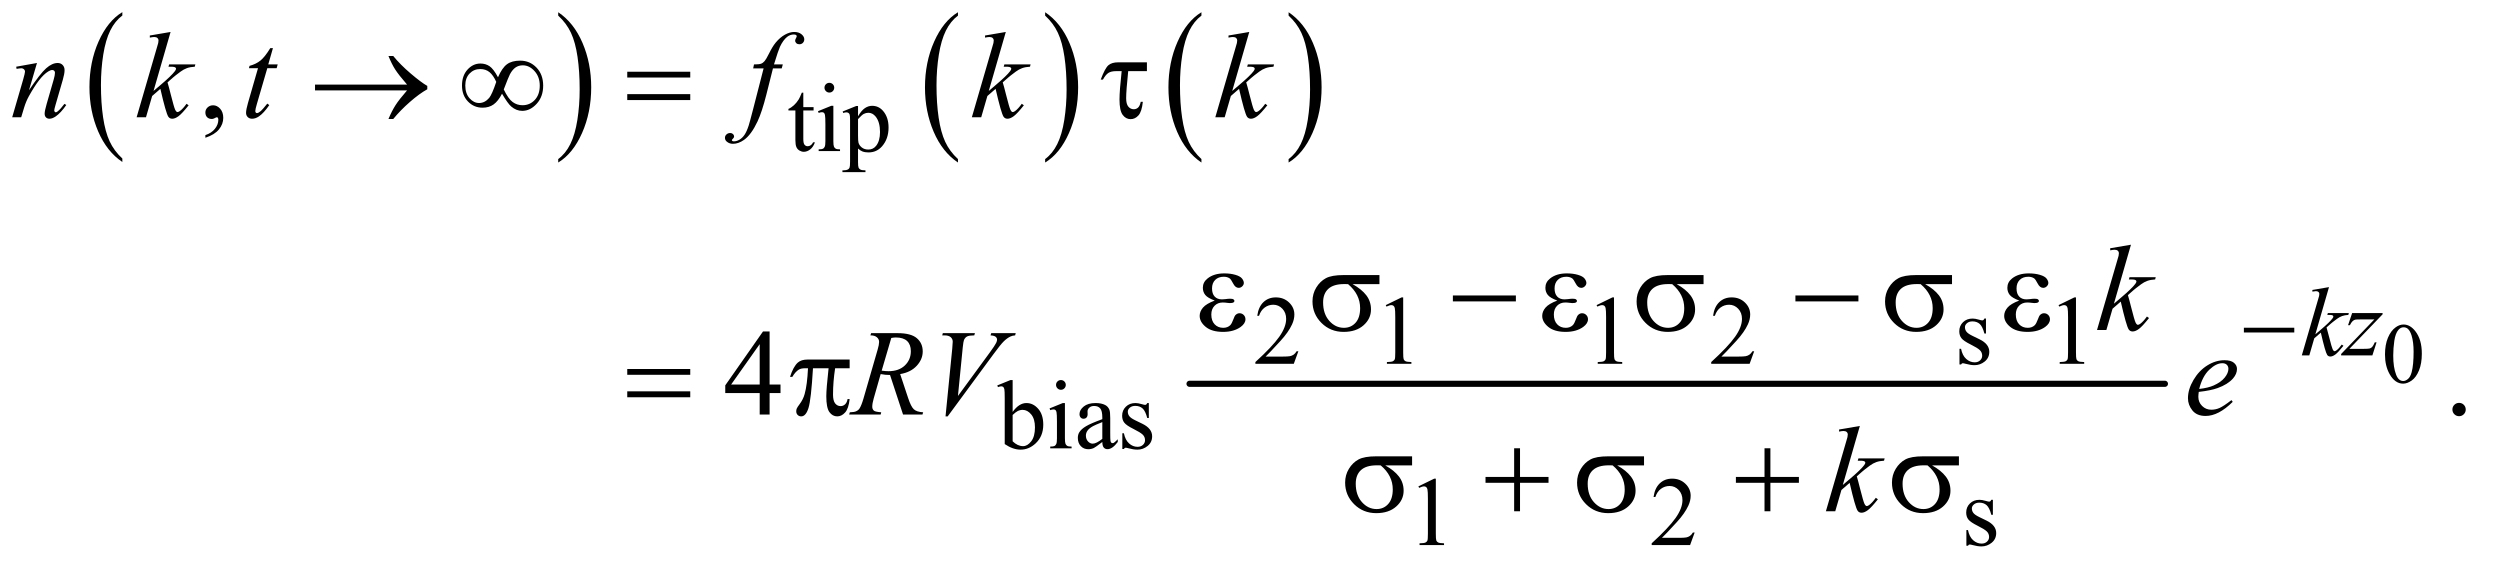 <?xml version="1.0" encoding="UTF-8"?>
<!DOCTYPE svg PUBLIC '-//W3C//DTD SVG 1.0//EN'
          'http://www.w3.org/TR/2001/REC-SVG-20010904/DTD/svg10.dtd'>
<svg stroke-dasharray="none" shape-rendering="auto" xmlns="http://www.w3.org/2000/svg" font-family="'Dialog'" text-rendering="auto" width="319" fill-opacity="1" color-interpolation="auto" color-rendering="auto" preserveAspectRatio="xMidYMid meet" font-size="12px" viewBox="0 0 319 72" fill="black" xmlns:xlink="http://www.w3.org/1999/xlink" stroke="black" image-rendering="auto" stroke-miterlimit="10" stroke-linecap="square" stroke-linejoin="miter" font-style="normal" stroke-width="1" height="72" stroke-dashoffset="0" font-weight="normal" stroke-opacity="1"
><!--Generated by the Batik Graphics2D SVG Generator--><defs id="genericDefs"
  /><g
  ><defs id="defs1"
    ><clipPath clipPathUnits="userSpaceOnUse" id="clipPath1"
      ><path d="M1.037 1.79 L203.021 1.79 L203.021 47.192 L1.037 47.192 L1.037 1.79 Z"
      /></clipPath
      ><clipPath clipPathUnits="userSpaceOnUse" id="clipPath2"
      ><path d="M33.145 57.386 L33.145 1512.551 L6486.293 1512.551 L6486.293 57.386 Z"
      /></clipPath
    ></defs
    ><g transform="scale(1.576,1.576) translate(-1.037,-1.79) matrix(0.031,0,0,0.031,0,0)"
    ><path d="M352.984 471.781 L352.984 480.797 Q312.359 453.516 289.719 400.703 Q267.078 347.891 267.078 285.125 Q267.078 219.828 290.891 166.188 Q314.703 112.531 352.984 89.438 L352.984 98.25 Q333.844 112.531 321.547 137.312 Q309.25 162.078 303.172 200.188 Q297.109 238.297 297.109 279.656 Q297.109 326.484 302.703 364.281 Q308.312 402.062 319.828 426.938 Q331.359 451.828 352.984 471.781 Z" stroke="none" clip-path="url(#clipPath2)"
    /></g
    ><g transform="matrix(0.049,0,0,0.049,-1.635,-2.821)"
    ><path d="M1487 98.25 L1487 89.438 Q1527.625 116.516 1550.266 169.328 Q1572.906 222.125 1572.906 284.906 Q1572.906 350.203 1549.094 403.953 Q1525.281 457.703 1487 480.797 L1487 471.781 Q1506.297 457.5 1518.594 432.719 Q1530.891 407.953 1536.875 369.953 Q1542.875 331.938 1542.875 290.375 Q1542.875 243.75 1537.344 205.859 Q1531.828 167.953 1520.234 143.078 Q1508.641 118.203 1487 98.25 Z" stroke="none" clip-path="url(#clipPath2)"
    /></g
    ><g transform="matrix(0.049,0,0,0.049,-1.635,-2.821)"
    ><path d="M2527.984 471.781 L2527.984 480.797 Q2487.359 453.516 2464.719 400.703 Q2442.078 347.891 2442.078 285.125 Q2442.078 219.828 2465.891 166.188 Q2489.703 112.531 2527.984 89.438 L2527.984 98.25 Q2508.844 112.531 2496.547 137.312 Q2484.25 162.078 2478.172 200.188 Q2472.109 238.297 2472.109 279.656 Q2472.109 326.484 2477.703 364.281 Q2483.312 402.062 2494.828 426.938 Q2506.359 451.828 2527.984 471.781 Z" stroke="none" clip-path="url(#clipPath2)"
    /></g
    ><g transform="matrix(0.049,0,0,0.049,-1.635,-2.821)"
    ><path d="M2755 98.25 L2755 89.438 Q2795.625 116.516 2818.266 169.328 Q2840.906 222.125 2840.906 284.906 Q2840.906 350.203 2817.094 403.953 Q2793.281 457.703 2755 480.797 L2755 471.781 Q2774.297 457.5 2786.594 432.719 Q2798.891 407.953 2804.875 369.953 Q2810.875 331.938 2810.875 290.375 Q2810.875 243.75 2805.344 205.859 Q2799.828 167.953 2788.234 143.078 Q2776.641 118.203 2755 98.25 Z" stroke="none" clip-path="url(#clipPath2)"
    /></g
    ><g transform="matrix(0.049,0,0,0.049,-1.635,-2.821)"
    ><path d="M3161.984 471.781 L3161.984 480.797 Q3121.359 453.516 3098.719 400.703 Q3076.078 347.891 3076.078 285.125 Q3076.078 219.828 3099.891 166.188 Q3123.703 112.531 3161.984 89.438 L3161.984 98.25 Q3142.844 112.531 3130.547 137.312 Q3118.25 162.078 3112.172 200.188 Q3106.109 238.297 3106.109 279.656 Q3106.109 326.484 3111.703 364.281 Q3117.312 402.062 3128.828 426.938 Q3140.359 451.828 3161.984 471.781 Z" stroke="none" clip-path="url(#clipPath2)"
    /></g
    ><g transform="matrix(0.049,0,0,0.049,-1.635,-2.821)"
    ><path d="M3389 98.25 L3389 89.438 Q3429.625 116.516 3452.266 169.328 Q3474.906 222.125 3474.906 284.906 Q3474.906 350.203 3451.094 403.953 Q3427.281 457.703 3389 480.797 L3389 471.781 Q3408.297 457.5 3420.594 432.719 Q3432.891 407.953 3438.875 369.953 Q3444.875 331.938 3444.875 290.375 Q3444.875 243.75 3439.344 205.859 Q3433.828 167.953 3422.234 143.078 Q3410.641 118.203 3389 98.25 Z" stroke="none" clip-path="url(#clipPath2)"
    /></g
    ><g stroke-width="16" transform="matrix(0.049,0,0,0.049,-1.635,-2.821)" stroke-linejoin="round" stroke-linecap="round"
    ><line y2="1057" fill="none" x1="3131" clip-path="url(#clipPath2)" x2="5671" y1="1057"
    /></g
    ><g transform="matrix(0.049,0,0,0.049,-1.635,-2.821)"
    ><path d="M6244.094 980.719 Q6244.094 955.344 6251.75 937.031 Q6259.406 918.703 6272.094 909.734 Q6281.938 902.625 6292.438 902.625 Q6309.5 902.625 6323.062 920.016 Q6340.016 941.562 6340.016 978.422 Q6340.016 1004.234 6332.578 1022.281 Q6325.141 1040.328 6313.594 1048.484 Q6302.062 1056.625 6291.344 1056.625 Q6270.125 1056.625 6256.016 1031.578 Q6244.094 1010.469 6244.094 980.719 ZM6265.531 983.453 Q6265.531 1014.078 6273.078 1033.438 Q6279.312 1049.734 6291.672 1049.734 Q6297.578 1049.734 6303.922 1044.438 Q6310.266 1039.125 6313.547 1026.656 Q6318.578 1007.844 6318.578 973.609 Q6318.578 948.234 6313.328 931.281 Q6309.391 918.703 6303.156 913.453 Q6298.672 909.844 6292.328 909.844 Q6284.891 909.844 6279.094 916.516 Q6271.219 925.594 6268.375 945.062 Q6265.531 964.531 6265.531 983.453 Z" stroke="none" clip-path="url(#clipPath2)"
    /></g
    ><g transform="matrix(0.049,0,0,0.049,-1.635,-2.821)"
    ><path d="M2125.25 298.875 L2125.25 336.5 L2152 336.5 L2152 345.25 L2125.25 345.25 L2125.25 419.5 Q2125.25 430.625 2128.438 434.5 Q2131.625 438.375 2136.625 438.375 Q2140.75 438.375 2144.625 435.812 Q2148.5 433.25 2150.625 428.25 L2155.5 428.25 Q2151.125 440.5 2143.125 446.688 Q2135.125 452.875 2126.625 452.875 Q2120.875 452.875 2115.375 449.688 Q2109.875 446.5 2107.25 440.562 Q2104.625 434.625 2104.625 422.25 L2104.625 345.25 L2086.5 345.25 L2086.5 341.125 Q2093.375 338.375 2100.562 331.812 Q2107.75 325.25 2113.375 316.25 Q2116.25 311.5 2121.375 298.875 L2125.25 298.875 ZM2193.125 273.25 Q2198.375 273.25 2202.062 276.938 Q2205.75 280.625 2205.75 285.875 Q2205.75 291.125 2202.062 294.875 Q2198.375 298.625 2193.125 298.625 Q2187.875 298.625 2184.125 294.875 Q2180.375 291.125 2180.375 285.875 Q2180.375 280.625 2184.062 276.938 Q2187.75 273.25 2193.125 273.25 ZM2203.5 333.125 L2203.5 425.125 Q2203.5 435.875 2205.062 439.438 Q2206.625 443 2209.688 444.75 Q2212.75 446.5 2220.875 446.5 L2220.875 451 L2165.25 451 L2165.25 446.5 Q2173.625 446.5 2176.5 444.875 Q2179.375 443.25 2181.062 439.5 Q2182.75 435.75 2182.75 425.125 L2182.75 381 Q2182.75 362.375 2181.625 356.875 Q2180.75 352.875 2178.875 351.312 Q2177 349.75 2173.75 349.75 Q2170.25 349.75 2165.25 351.625 L2163.5 347.125 L2198 333.125 L2203.5 333.125 ZM2227.75 347.875 L2263 333.625 L2267.75 333.625 L2267.75 360.375 Q2276.625 345.25 2285.562 339.188 Q2294.5 333.125 2304.375 333.125 Q2321.625 333.125 2333.125 346.625 Q2347.25 363.125 2347.25 389.625 Q2347.25 419.25 2330.25 438.625 Q2316.25 454.5 2295 454.5 Q2285.75 454.5 2279 451.875 Q2274 450 2267.75 444.375 L2267.75 479.25 Q2267.75 491 2269.188 494.188 Q2270.625 497.375 2274.188 499.25 Q2277.75 501.125 2287.125 501.125 L2287.125 505.75 L2227.125 505.75 L2227.125 501.125 L2230.25 501.125 Q2237.125 501.25 2242 498.5 Q2244.375 497.125 2245.688 494.062 Q2247 491 2247 478.5 L2247 370.25 Q2247 359.125 2246 356.125 Q2245 353.125 2242.812 351.625 Q2240.625 350.125 2236.875 350.125 Q2233.875 350.125 2229.25 351.875 L2227.75 347.875 ZM2267.75 367.75 L2267.75 410.5 Q2267.75 424.375 2268.875 428.75 Q2270.625 436 2277.438 441.5 Q2284.25 447 2294.625 447 Q2307.125 447 2314.875 437.25 Q2325 424.5 2325 401.375 Q2325 375.125 2313.5 361 Q2305.5 351.25 2294.5 351.25 Q2288.5 351.25 2282.625 354.25 Q2278.125 356.5 2267.75 367.75 Z" stroke="none" clip-path="url(#clipPath2)"
    /></g
    ><g transform="matrix(0.049,0,0,0.049,-1.635,-2.821)"
    ><path d="M3414.375 972.375 L3402.5 1005 L3302.5 1005 L3302.5 1000.375 Q3346.625 960.125 3364.625 934.625 Q3382.625 909.125 3382.625 888 Q3382.625 871.875 3372.75 861.5 Q3362.875 851.125 3349.125 851.125 Q3336.625 851.125 3326.688 858.438 Q3316.75 865.75 3312 879.875 L3307.375 879.875 Q3310.5 856.75 3323.438 844.375 Q3336.375 832 3355.75 832 Q3376.375 832 3390.188 845.25 Q3404 858.5 3404 876.5 Q3404 889.375 3398 902.25 Q3388.75 922.5 3368 945.125 Q3336.875 979.125 3329.125 986.125 L3373.375 986.125 Q3386.875 986.125 3392.312 985.125 Q3397.75 984.125 3402.125 981.062 Q3406.5 978 3409.75 972.375 L3414.375 972.375 ZM3642 852.125 L3683.25 832 L3687.375 832 L3687.375 975.125 Q3687.375 989.375 3688.562 992.875 Q3689.75 996.375 3693.5 998.25 Q3697.25 1000.125 3708.75 1000.375 L3708.75 1005 L3645 1005 L3645 1000.375 Q3657 1000.125 3660.5 998.312 Q3664 996.5 3665.375 993.438 Q3666.75 990.375 3666.75 975.125 L3666.75 883.625 Q3666.75 865.125 3665.5 859.875 Q3664.625 855.875 3662.312 854 Q3660 852.125 3656.75 852.125 Q3652.125 852.125 3643.875 856 L3642 852.125 ZM4191 852.125 L4232.25 832 L4236.375 832 L4236.375 975.125 Q4236.375 989.375 4237.562 992.875 Q4238.75 996.375 4242.5 998.25 Q4246.25 1000.125 4257.75 1000.375 L4257.75 1005 L4194 1005 L4194 1000.375 Q4206 1000.125 4209.5 998.312 Q4213 996.5 4214.375 993.438 Q4215.75 990.375 4215.75 975.125 L4215.75 883.625 Q4215.75 865.125 4214.5 859.875 Q4213.625 855.875 4211.312 854 Q4209 852.125 4205.75 852.125 Q4201.125 852.125 4192.875 856 L4191 852.125 ZM4601.375 972.375 L4589.5 1005 L4489.5 1005 L4489.5 1000.375 Q4533.625 960.125 4551.625 934.625 Q4569.625 909.125 4569.625 888 Q4569.625 871.875 4559.75 861.5 Q4549.875 851.125 4536.125 851.125 Q4523.625 851.125 4513.688 858.438 Q4503.75 865.75 4499 879.875 L4494.375 879.875 Q4497.5 856.75 4510.438 844.375 Q4523.375 832 4542.75 832 Q4563.375 832 4577.188 845.25 Q4591 858.5 4591 876.5 Q4591 889.375 4585 902.25 Q4575.75 922.5 4555 945.125 Q4523.875 979.125 4516.125 986.125 L4560.375 986.125 Q4573.875 986.125 4579.312 985.125 Q4584.75 984.125 4589.125 981.062 Q4593.5 978 4596.75 972.375 L4601.375 972.375 ZM5205 887.125 L5205 926.125 L5200.875 926.125 Q5196.125 907.75 5188.688 901.125 Q5181.25 894.5 5169.75 894.5 Q5161 894.5 5155.625 899.125 Q5150.25 903.75 5150.25 909.375 Q5150.25 916.375 5154.25 921.375 Q5158.125 926.5 5170 932.25 L5188.25 941.125 Q5213.625 953.5 5213.625 973.75 Q5213.625 989.375 5201.812 998.938 Q5190 1008.5 5175.375 1008.5 Q5164.875 1008.5 5151.375 1004.75 Q5147.25 1003.5 5144.625 1003.5 Q5141.75 1003.5 5140.125 1006.75 L5136 1006.75 L5136 965.875 L5140.125 965.875 Q5143.625 983.375 5153.5 992.25 Q5163.375 1001.125 5175.625 1001.125 Q5184.25 1001.125 5189.688 996.062 Q5195.125 991 5195.125 983.875 Q5195.125 975.25 5189.062 969.375 Q5183 963.5 5164.875 954.5 Q5146.75 945.5 5141.125 938.25 Q5135.5 931.125 5135.5 920.25 Q5135.5 906.125 5145.188 896.625 Q5154.875 887.125 5170.25 887.125 Q5177 887.125 5186.625 890 Q5193 891.875 5195.125 891.875 Q5197.125 891.875 5198.25 891 Q5199.375 890.125 5200.875 887.125 L5205 887.125 ZM5394 852.125 L5435.25 832 L5439.375 832 L5439.375 975.125 Q5439.375 989.375 5440.562 992.875 Q5441.75 996.375 5445.5 998.25 Q5449.25 1000.125 5460.75 1000.375 L5460.75 1005 L5397 1005 L5397 1000.375 Q5409 1000.125 5412.5 998.312 Q5416 996.5 5417.375 993.438 Q5418.75 990.375 5418.75 975.125 L5418.75 883.625 Q5418.75 865.125 5417.5 859.875 Q5416.625 855.875 5414.312 854 Q5412 852.125 5408.75 852.125 Q5404.125 852.125 5395.875 856 L5394 852.125 Z" stroke="none" clip-path="url(#clipPath2)"
    /></g
    ><g transform="matrix(0.049,0,0,0.049,-1.635,-2.821)"
    ><path d="M2670.375 1130.25 Q2687 1107.125 2706.25 1107.125 Q2723.875 1107.125 2737 1122.188 Q2750.125 1137.25 2750.125 1163.375 Q2750.125 1193.875 2729.875 1212.5 Q2712.5 1228.5 2691.125 1228.5 Q2681.125 1228.5 2670.812 1224.875 Q2660.5 1221.25 2649.75 1214 L2649.75 1095.375 Q2649.75 1075.875 2648.812 1071.375 Q2647.875 1066.875 2645.875 1065.25 Q2643.875 1063.625 2640.875 1063.625 Q2637.375 1063.625 2632.125 1065.625 L2630.375 1061.25 L2664.75 1047.25 L2670.375 1047.25 L2670.375 1130.25 ZM2670.375 1138.25 L2670.375 1206.75 Q2676.75 1213 2683.562 1216.188 Q2690.375 1219.375 2697.5 1219.375 Q2708.875 1219.375 2718.688 1206.875 Q2728.5 1194.375 2728.5 1170.5 Q2728.5 1148.5 2718.688 1136.688 Q2708.875 1124.875 2696.375 1124.875 Q2689.75 1124.875 2683.125 1128.25 Q2678.125 1130.75 2670.375 1138.25 ZM2796.125 1047.25 Q2801.375 1047.25 2805.062 1050.938 Q2808.75 1054.625 2808.75 1059.875 Q2808.75 1065.125 2805.062 1068.875 Q2801.375 1072.625 2796.125 1072.625 Q2790.875 1072.625 2787.125 1068.875 Q2783.375 1065.125 2783.375 1059.875 Q2783.375 1054.625 2787.062 1050.938 Q2790.75 1047.25 2796.125 1047.25 ZM2806.5 1107.125 L2806.5 1199.125 Q2806.5 1209.875 2808.062 1213.438 Q2809.625 1217 2812.688 1218.75 Q2815.75 1220.5 2823.875 1220.5 L2823.875 1225 L2768.25 1225 L2768.25 1220.5 Q2776.625 1220.5 2779.5 1218.875 Q2782.375 1217.25 2784.062 1213.5 Q2785.75 1209.75 2785.75 1199.125 L2785.75 1155 Q2785.75 1136.375 2784.625 1130.875 Q2783.75 1126.875 2781.875 1125.312 Q2780 1123.75 2776.75 1123.75 Q2773.25 1123.75 2768.25 1125.625 L2766.5 1121.125 L2801 1107.125 L2806.5 1107.125 ZM2903.875 1208.5 Q2886.25 1222.125 2881.75 1224.25 Q2875 1227.375 2867.375 1227.375 Q2855.5 1227.375 2847.812 1219.25 Q2840.125 1211.125 2840.125 1197.875 Q2840.125 1189.5 2843.875 1183.375 Q2849 1174.875 2861.688 1167.375 Q2874.375 1159.875 2903.875 1149.125 L2903.875 1144.625 Q2903.875 1127.5 2898.438 1121.125 Q2893 1114.75 2882.625 1114.75 Q2874.75 1114.75 2870.125 1119 Q2865.375 1123.25 2865.375 1128.75 L2865.625 1136 Q2865.625 1141.75 2862.688 1144.875 Q2859.75 1148 2855 1148 Q2850.375 1148 2847.438 1144.75 Q2844.5 1141.5 2844.5 1135.875 Q2844.5 1125.125 2855.5 1116.125 Q2866.5 1107.125 2886.375 1107.125 Q2901.625 1107.125 2911.375 1112.25 Q2918.75 1116.125 2922.25 1124.375 Q2924.5 1129.75 2924.5 1146.375 L2924.5 1185.25 Q2924.5 1201.625 2925.125 1205.312 Q2925.75 1209 2927.188 1210.25 Q2928.625 1211.5 2930.5 1211.5 Q2932.5 1211.5 2934 1210.625 Q2936.625 1209 2944.125 1201.5 L2944.125 1208.5 Q2930.125 1227.25 2917.375 1227.25 Q2911.25 1227.25 2907.625 1223 Q2904 1218.75 2903.875 1208.5 ZM2903.875 1200.375 L2903.875 1156.75 Q2885 1164.25 2879.5 1167.375 Q2869.625 1172.875 2865.375 1178.875 Q2861.125 1184.875 2861.125 1192 Q2861.125 1201 2866.5 1206.938 Q2871.875 1212.875 2878.875 1212.875 Q2888.375 1212.875 2903.875 1200.375 ZM3025 1107.125 L3025 1146.125 L3020.875 1146.125 Q3016.125 1127.75 3008.688 1121.125 Q3001.25 1114.5 2989.75 1114.5 Q2981 1114.5 2975.625 1119.125 Q2970.25 1123.75 2970.25 1129.375 Q2970.25 1136.375 2974.25 1141.375 Q2978.125 1146.5 2990 1152.25 L3008.25 1161.125 Q3033.625 1173.5 3033.625 1193.75 Q3033.625 1209.375 3021.812 1218.938 Q3010 1228.5 2995.375 1228.5 Q2984.875 1228.5 2971.375 1224.75 Q2967.25 1223.5 2964.625 1223.5 Q2961.75 1223.5 2960.125 1226.75 L2956 1226.75 L2956 1185.875 L2960.125 1185.875 Q2963.625 1203.375 2973.5 1212.25 Q2983.375 1221.125 2995.625 1221.125 Q3004.25 1221.125 3009.688 1216.062 Q3015.125 1211 3015.125 1203.875 Q3015.125 1195.25 3009.062 1189.375 Q3003 1183.5 2984.875 1174.5 Q2966.75 1165.5 2961.125 1158.25 Q2955.5 1151.125 2955.5 1140.25 Q2955.5 1126.125 2965.188 1116.625 Q2974.875 1107.125 2990.25 1107.125 Q2997 1107.125 3006.625 1110 Q3013 1111.875 3015.125 1111.875 Q3017.125 1111.875 3018.25 1111 Q3019.375 1110.125 3020.875 1107.125 L3025 1107.125 Z" stroke="none" clip-path="url(#clipPath2)"
    /></g
    ><g transform="matrix(0.049,0,0,0.049,-1.635,-2.821)"
    ><path d="M3727 1324.125 L3768.25 1304 L3772.375 1304 L3772.375 1447.125 Q3772.375 1461.375 3773.562 1464.875 Q3774.75 1468.375 3778.5 1470.25 Q3782.25 1472.125 3793.75 1472.375 L3793.75 1477 L3730 1477 L3730 1472.375 Q3742 1472.125 3745.5 1470.312 Q3749 1468.5 3750.375 1465.438 Q3751.75 1462.375 3751.75 1447.125 L3751.75 1355.625 Q3751.75 1337.125 3750.5 1331.875 Q3749.625 1327.875 3747.312 1326 Q3745 1324.125 3741.75 1324.125 Q3737.125 1324.125 3728.875 1328 L3727 1324.125 ZM4446.375 1444.375 L4434.5 1477 L4334.5 1477 L4334.5 1472.375 Q4378.625 1432.125 4396.625 1406.625 Q4414.625 1381.125 4414.625 1360 Q4414.625 1343.875 4404.75 1333.5 Q4394.875 1323.125 4381.125 1323.125 Q4368.625 1323.125 4358.688 1330.438 Q4348.75 1337.75 4344 1351.875 L4339.375 1351.875 Q4342.5 1328.75 4355.438 1316.375 Q4368.375 1304 4387.75 1304 Q4408.375 1304 4422.188 1317.25 Q4436 1330.5 4436 1348.5 Q4436 1361.375 4430 1374.25 Q4420.75 1394.5 4400 1417.125 Q4368.875 1451.125 4361.125 1458.125 L4405.375 1458.125 Q4418.875 1458.125 4424.312 1457.125 Q4429.75 1456.125 4434.125 1453.062 Q4438.5 1450 4441.75 1444.375 L4446.375 1444.375 ZM5223 1359.125 L5223 1398.125 L5218.875 1398.125 Q5214.125 1379.75 5206.688 1373.125 Q5199.25 1366.5 5187.75 1366.5 Q5179 1366.5 5173.625 1371.125 Q5168.25 1375.75 5168.25 1381.375 Q5168.25 1388.375 5172.25 1393.375 Q5176.125 1398.5 5188 1404.25 L5206.25 1413.125 Q5231.625 1425.5 5231.625 1445.75 Q5231.625 1461.375 5219.812 1470.938 Q5208 1480.5 5193.375 1480.5 Q5182.875 1480.5 5169.375 1476.75 Q5165.25 1475.5 5162.625 1475.5 Q5159.75 1475.5 5158.125 1478.75 L5154 1478.75 L5154 1437.875 L5158.125 1437.875 Q5161.625 1455.375 5171.5 1464.25 Q5181.375 1473.125 5193.625 1473.125 Q5202.25 1473.125 5207.688 1468.062 Q5213.125 1463 5213.125 1455.875 Q5213.125 1447.25 5207.062 1441.375 Q5201 1435.5 5182.875 1426.5 Q5164.75 1417.5 5159.125 1410.25 Q5153.5 1403.125 5153.5 1392.25 Q5153.5 1378.125 5163.188 1368.625 Q5172.875 1359.125 5188.25 1359.125 Q5195 1359.125 5204.625 1362 Q5211 1363.875 5213.125 1363.875 Q5215.125 1363.875 5216.25 1363 Q5217.375 1362.125 5218.875 1359.125 L5223 1359.125 Z" stroke="none" clip-path="url(#clipPath2)"
    /></g
    ><g transform="matrix(0.049,0,0,0.049,-1.635,-2.821)"
    ><path d="M568.188 416.281 L568.188 409.406 Q584.281 404.094 593.109 392.922 Q601.938 381.75 601.938 369.25 Q601.938 366.281 600.531 364.25 Q599.438 362.844 598.344 362.844 Q596.625 362.844 590.844 365.969 Q588.031 367.375 584.906 367.375 Q577.25 367.375 572.719 362.844 Q568.188 358.312 568.188 350.344 Q568.188 342.688 574.047 337.219 Q579.906 331.75 588.344 331.75 Q598.656 331.75 606.703 340.734 Q614.75 349.719 614.75 364.562 Q614.75 380.656 603.578 394.484 Q592.406 408.312 568.188 416.281 Z" stroke="none" clip-path="url(#clipPath2)"
    /></g
    ><g transform="matrix(0.049,0,0,0.049,-1.635,-2.821)"
    ><path d="M2065.906 1058.875 L2065.906 1081.062 L2037.469 1081.062 L2037.469 1137 L2011.688 1137 L2011.688 1081.062 L1922 1081.062 L1922 1061.062 L2020.281 920.75 L2037.469 920.75 L2037.469 1058.875 L2065.906 1058.875 ZM2011.688 1058.875 L2011.688 953.719 L1937.312 1058.875 L2011.688 1058.875 ZM6437 1106.688 Q6444.344 1106.688 6449.344 1111.766 Q6454.344 1116.844 6454.344 1124.031 Q6454.344 1131.219 6449.266 1136.297 Q6444.188 1141.375 6437 1141.375 Q6429.812 1141.375 6424.734 1136.297 Q6419.656 1131.219 6419.656 1124.031 Q6419.656 1116.688 6424.734 1111.688 Q6429.812 1106.688 6437 1106.688 Z" stroke="none" clip-path="url(#clipPath2)"
    /></g
    ><g transform="matrix(0.049,0,0,0.049,-1.635,-2.821)"
    ><path d="M6098.25 805.25 L6062.75 928.125 L6077 916 Q6100.375 896.25 6107.375 886.75 Q6109.625 883.625 6109.625 882 Q6109.625 880.875 6108.875 879.875 Q6108.125 878.875 6105.938 878.25 Q6103.75 877.625 6098.25 877.625 L6093.875 877.625 L6095.25 872.875 L6149.875 872.875 L6148.625 877.625 Q6139.25 878.125 6132.438 880.562 Q6125.625 883 6119.25 887.75 Q6106.625 897.125 6102.625 900.75 L6091.875 910.25 Q6094.625 919.25 6098.625 935.375 Q6105.375 962.125 6107.75 967.125 Q6110.125 972.125 6112.625 972.125 Q6114.75 972.125 6117.625 970 Q6124.125 965.25 6131.5 954.875 L6135.875 958 Q6122.25 975.125 6115 980.562 Q6107.75 986 6101.75 986 Q6096.5 986 6093.625 981.875 Q6088.625 974.5 6077 923.75 L6059.875 938.625 L6047 983 L6027.5 983 L6069 840.375 L6072.5 828.25 Q6073.125 825.125 6073.125 822.75 Q6073.125 819.75 6070.812 817.75 Q6068.5 815.75 6064.125 815.75 Q6061.25 815.75 6055 817 L6055 812.625 L6098.25 805.25 ZM6158.5 872.875 L6237.875 872.875 L6237.875 876 L6151.375 966 L6188 966 Q6201 966 6204.5 965 Q6208 964 6210.938 960.75 Q6213.875 957.5 6217.5 949 L6222.125 949 L6211.25 983 L6129.875 983 L6129.875 979.375 L6216.375 889.375 L6180.375 889.375 Q6169 889.375 6166.625 890 Q6163.125 890.75 6159.688 893.938 Q6156.25 897.125 6152.625 904.5 L6147.875 904.5 L6158.5 872.875 Z" stroke="none" clip-path="url(#clipPath2)"
    /></g
    ><g transform="matrix(0.049,0,0,0.049,-1.635,-2.821)"
    ><path d="M129.625 221.594 L108.844 292.688 Q138.062 249.094 153.609 235.344 Q169.156 221.594 183.531 221.594 Q191.344 221.594 196.422 226.75 Q201.5 231.906 201.5 240.188 Q201.5 249.562 196.969 265.188 L177.906 330.969 Q174.625 342.375 174.625 344.875 Q174.625 347.062 175.875 348.547 Q177.125 350.031 178.531 350.031 Q180.406 350.031 183.062 348 Q191.344 341.438 201.188 328 L206.031 330.969 Q191.5 351.75 178.531 360.656 Q169.469 366.75 162.281 366.75 Q156.5 366.75 153.062 363.234 Q149.625 359.719 149.625 353.781 Q149.625 346.281 154.938 328 L173.062 265.188 Q176.5 253.469 176.5 246.906 Q176.5 243.781 174.469 241.828 Q172.438 239.875 169.469 239.875 Q165.094 239.875 159 243.625 Q147.438 250.656 134.938 266.828 Q122.438 283 108.531 308.156 Q101.188 321.438 96.344 337.219 L88.531 363 L65.094 363 L93.531 265.188 Q98.531 247.531 98.531 243.938 Q98.531 240.5 95.797 237.922 Q93.062 235.344 89 235.344 Q87.125 235.344 82.438 235.969 L76.5 236.906 L75.562 231.281 L129.625 221.594 ZM477.562 140.812 L433.188 294.406 L451 279.25 Q480.219 254.562 488.969 242.688 Q491.781 238.781 491.781 236.75 Q491.781 235.344 490.844 234.094 Q489.906 232.844 487.172 232.062 Q484.438 231.281 477.562 231.281 L472.094 231.281 L473.812 225.344 L542.094 225.344 L540.531 231.281 Q528.812 231.906 520.297 234.953 Q511.781 238 503.812 243.938 Q488.031 255.656 483.031 260.188 L469.594 272.062 Q473.031 283.312 478.031 303.469 Q486.469 336.906 489.438 343.156 Q492.406 349.406 495.531 349.406 Q498.188 349.406 501.781 346.75 Q509.906 340.812 519.125 327.844 L524.594 331.75 Q507.562 353.156 498.5 359.953 Q489.438 366.75 481.938 366.75 Q475.375 366.75 471.781 361.594 Q465.531 352.375 451 288.938 L429.594 307.531 L413.5 363 L389.125 363 L441 184.719 L445.375 169.562 Q446.156 165.656 446.156 162.688 Q446.156 158.938 443.266 156.438 Q440.375 153.938 434.906 153.938 Q431.312 153.938 423.5 155.5 L423.5 150.031 L477.562 140.812 ZM744.125 182.844 L731.938 225.344 L756.469 225.344 L753.812 235.188 L729.438 235.188 L702.562 327.375 Q698.188 342.219 698.188 346.594 Q698.188 349.25 699.438 350.656 Q700.688 352.062 702.406 352.062 Q706.312 352.062 712.719 346.594 Q716.469 343.469 729.438 327.375 L734.594 331.281 Q720.219 352.219 707.406 360.812 Q698.656 366.75 689.75 366.75 Q682.875 366.75 678.5 362.453 Q674.125 358.156 674.125 351.438 Q674.125 343 679.125 325.656 L705.219 235.188 L681.625 235.188 L683.188 229.094 Q700.375 224.406 711.781 215.109 Q723.188 205.812 737.25 182.844 L744.125 182.844 ZM2071.844 225.344 L2069.031 235.656 L2046.219 235.656 L2029.031 303.938 Q2017.625 349.094 2006.062 373.781 Q1989.656 408.625 1970.75 421.906 Q1956.375 432.062 1942 432.062 Q1932.625 432.062 1926.062 426.438 Q1921.219 422.531 1921.219 416.281 Q1921.219 411.281 1925.203 407.609 Q1929.188 403.938 1934.969 403.938 Q1939.188 403.938 1942.078 406.594 Q1944.969 409.25 1944.969 412.688 Q1944.969 416.125 1941.688 419.094 Q1939.188 421.281 1939.188 422.375 Q1939.188 423.781 1940.281 424.562 Q1941.688 425.656 1944.656 425.656 Q1951.375 425.656 1958.797 421.438 Q1966.219 417.219 1972 408.859 Q1977.781 400.5 1982.938 384.719 Q1985.125 378.156 1994.656 341.438 L2021.844 235.656 L1994.656 235.656 L1996.844 225.344 Q2009.812 225.344 2014.969 223.547 Q2020.125 221.75 2024.422 216.672 Q2028.719 211.594 2035.594 197.688 Q2044.812 178.938 2053.25 168.625 Q2064.812 154.719 2077.547 147.766 Q2090.281 140.812 2101.531 140.812 Q2113.406 140.812 2120.594 146.828 Q2127.781 152.844 2127.781 159.875 Q2127.781 165.344 2124.188 169.094 Q2120.594 172.844 2114.969 172.844 Q2110.125 172.844 2107.078 170.031 Q2104.031 167.219 2104.031 163.312 Q2104.031 160.812 2106.062 157.141 Q2108.094 153.469 2108.094 152.219 Q2108.094 150.031 2106.688 148.938 Q2104.656 147.375 2100.75 147.375 Q2090.906 147.375 2083.094 153.625 Q2072.625 161.906 2064.344 179.562 Q2060.125 188.781 2048.875 225.344 L2071.844 225.344 ZM2652.562 140.812 L2608.188 294.406 L2626 279.25 Q2655.219 254.562 2663.969 242.688 Q2666.781 238.781 2666.781 236.75 Q2666.781 235.344 2665.844 234.094 Q2664.906 232.844 2662.172 232.062 Q2659.438 231.281 2652.562 231.281 L2647.094 231.281 L2648.812 225.344 L2717.094 225.344 L2715.531 231.281 Q2703.812 231.906 2695.297 234.953 Q2686.781 238 2678.812 243.938 Q2663.031 255.656 2658.031 260.188 L2644.594 272.062 Q2648.031 283.312 2653.031 303.469 Q2661.469 336.906 2664.438 343.156 Q2667.406 349.406 2670.531 349.406 Q2673.188 349.406 2676.781 346.75 Q2684.906 340.812 2694.125 327.844 L2699.594 331.75 Q2682.562 353.156 2673.5 359.953 Q2664.438 366.75 2656.938 366.75 Q2650.375 366.75 2646.781 361.594 Q2640.531 352.375 2626 288.938 L2604.594 307.531 L2588.5 363 L2564.125 363 L2616 184.719 L2620.375 169.562 Q2621.156 165.656 2621.156 162.688 Q2621.156 158.938 2618.266 156.438 Q2615.375 153.938 2609.906 153.938 Q2606.312 153.938 2598.5 155.5 L2598.5 150.031 L2652.562 140.812 ZM3286.562 140.812 L3242.188 294.406 L3260 279.25 Q3289.219 254.562 3297.969 242.688 Q3300.781 238.781 3300.781 236.75 Q3300.781 235.344 3299.844 234.094 Q3298.906 232.844 3296.172 232.062 Q3293.438 231.281 3286.562 231.281 L3281.094 231.281 L3282.812 225.344 L3351.094 225.344 L3349.531 231.281 Q3337.812 231.906 3329.297 234.953 Q3320.781 238 3312.812 243.938 Q3297.031 255.656 3292.031 260.188 L3278.594 272.062 Q3282.031 283.312 3287.031 303.469 Q3295.469 336.906 3298.438 343.156 Q3301.406 349.406 3304.531 349.406 Q3307.188 349.406 3310.781 346.75 Q3318.906 340.812 3328.125 327.844 L3333.594 331.75 Q3316.562 353.156 3307.5 359.953 Q3298.438 366.75 3290.938 366.75 Q3284.375 366.75 3280.781 361.594 Q3274.531 352.375 3260 288.938 L3238.594 307.531 L3222.5 363 L3198.125 363 L3250 184.719 L3254.375 169.562 Q3255.156 165.656 3255.156 162.688 Q3255.156 158.938 3252.266 156.438 Q3249.375 153.938 3243.906 153.938 Q3240.312 153.938 3232.5 155.5 L3232.5 150.031 L3286.562 140.812 Z" stroke="none" clip-path="url(#clipPath2)"
    /></g
    ><g transform="matrix(0.049,0,0,0.049,-1.635,-2.821)"
    ><path d="M5582.562 694.812 L5538.188 848.406 L5556 833.25 Q5585.219 808.562 5593.969 796.688 Q5596.781 792.781 5596.781 790.75 Q5596.781 789.344 5595.844 788.094 Q5594.906 786.844 5592.172 786.062 Q5589.438 785.281 5582.562 785.281 L5577.094 785.281 L5578.812 779.344 L5647.094 779.344 L5645.531 785.281 Q5633.812 785.906 5625.297 788.953 Q5616.781 792 5608.812 797.938 Q5593.031 809.656 5588.031 814.188 L5574.594 826.062 Q5578.031 837.312 5583.031 857.469 Q5591.469 890.906 5594.438 897.156 Q5597.406 903.406 5600.531 903.406 Q5603.188 903.406 5606.781 900.75 Q5614.906 894.812 5624.125 881.844 L5629.594 885.75 Q5612.562 907.156 5603.5 913.953 Q5594.438 920.75 5586.938 920.75 Q5580.375 920.75 5576.781 915.594 Q5570.531 906.375 5556 842.938 L5534.594 861.531 L5518.5 917 L5494.125 917 L5546 738.719 L5550.375 723.562 Q5551.156 719.656 5551.156 716.688 Q5551.156 712.938 5548.266 710.438 Q5545.375 707.938 5539.906 707.938 Q5536.312 707.938 5528.5 709.5 L5528.5 704.031 L5582.562 694.812 Z" stroke="none" clip-path="url(#clipPath2)"
    /></g
    ><g transform="matrix(0.049,0,0,0.049,-1.635,-2.821)"
    ><path d="M2384.969 1137 L2351.062 1034.031 Q2339.188 1034.188 2326.688 1031.688 L2308.406 1095.75 Q2304.812 1108.25 2304.812 1116.844 Q2304.812 1123.406 2309.344 1127.156 Q2312.781 1129.969 2328.094 1131.219 L2326.688 1137 L2244.656 1137 L2246.375 1131.219 Q2257.938 1130.75 2262 1128.875 Q2268.406 1126.219 2271.375 1121.688 Q2276.375 1114.344 2281.844 1095.75 L2318.875 967.781 Q2322.625 954.969 2322.625 947.938 Q2322.625 940.75 2316.766 935.75 Q2310.906 930.75 2299.969 930.906 L2301.844 925.125 L2370.906 925.125 Q2405.594 925.125 2420.906 938.25 Q2436.219 951.375 2436.219 972.781 Q2436.219 993.25 2420.516 1010.203 Q2404.812 1027.156 2377.469 1031.688 L2398.094 1093.719 Q2405.594 1116.531 2413.094 1123.406 Q2420.594 1130.281 2437.312 1131.219 L2435.594 1137 L2384.969 1137 ZM2329.344 1022.781 Q2339.344 1024.188 2347.156 1024.188 Q2374.031 1024.188 2389.656 1009.266 Q2405.281 994.344 2405.281 972.156 Q2405.281 954.812 2395.516 945.594 Q2385.75 936.375 2366.219 936.375 Q2361.219 936.375 2354.344 937.625 L2329.344 1022.781 ZM2495.594 1141.844 L2513.094 965.438 Q2514.344 952 2514.344 947.312 Q2514.344 940.281 2509.109 935.594 Q2503.875 930.906 2492.625 930.906 L2487 930.906 L2488.562 925.125 L2572.156 925.125 L2570.438 930.906 Q2556.844 931.062 2551.766 933.719 Q2546.688 936.375 2543.719 942.781 Q2542.156 946.219 2540.438 962.312 L2527.938 1088.719 L2610.594 975.906 Q2624.031 957.625 2627.469 950.438 Q2629.812 945.594 2629.812 942 Q2629.812 937.781 2626.219 934.656 Q2622.625 931.531 2612.781 930.906 L2614.656 925.125 L2678.406 925.125 L2676.844 930.906 Q2669.188 931.531 2664.656 933.875 Q2656.062 937.938 2647.547 946.219 Q2639.031 954.5 2620.594 979.656 L2501.219 1141.844 L2495.594 1141.844 ZM5759.125 1078.094 Q5758.031 1085.906 5758.031 1091.062 Q5758.031 1104.969 5767.875 1114.734 Q5777.719 1124.5 5791.781 1124.5 Q5803.031 1124.5 5813.422 1119.891 Q5823.812 1115.281 5844.281 1099.5 L5847.562 1104.031 Q5810.531 1140.75 5776.938 1140.75 Q5754.125 1140.75 5742.562 1126.375 Q5731 1112 5731 1094.656 Q5731 1071.375 5745.375 1047 Q5759.75 1022.625 5781.469 1009.109 Q5803.188 995.594 5826.156 995.594 Q5842.719 995.594 5850.688 1002.312 Q5858.656 1009.031 5858.656 1018.25 Q5858.656 1031.219 5848.344 1043.094 Q5834.75 1058.562 5808.344 1068.094 Q5790.844 1074.5 5759.125 1078.094 ZM5760.219 1070.438 Q5783.344 1067.781 5797.875 1061.375 Q5817.094 1052.781 5826.703 1040.828 Q5836.312 1028.875 5836.312 1018.094 Q5836.312 1011.531 5832.172 1007.469 Q5828.031 1003.406 5820.375 1003.406 Q5804.438 1003.406 5786.547 1020.359 Q5768.656 1037.312 5760.219 1070.438 Z" stroke="none" clip-path="url(#clipPath2)"
    /></g
    ><g transform="matrix(0.049,0,0,0.049,-1.635,-2.821)"
    ><path d="M4876.562 1166.812 L4832.188 1320.406 L4850 1305.25 Q4879.219 1280.562 4887.969 1268.688 Q4890.781 1264.781 4890.781 1262.75 Q4890.781 1261.344 4889.844 1260.094 Q4888.906 1258.844 4886.172 1258.062 Q4883.438 1257.281 4876.562 1257.281 L4871.094 1257.281 L4872.812 1251.344 L4941.094 1251.344 L4939.531 1257.281 Q4927.812 1257.906 4919.297 1260.953 Q4910.781 1264 4902.812 1269.938 Q4887.031 1281.656 4882.031 1286.188 L4868.594 1298.062 Q4872.031 1309.312 4877.031 1329.469 Q4885.469 1362.906 4888.438 1369.156 Q4891.406 1375.406 4894.531 1375.406 Q4897.188 1375.406 4900.781 1372.75 Q4908.906 1366.812 4918.125 1353.844 L4923.594 1357.75 Q4906.562 1379.156 4897.5 1385.953 Q4888.438 1392.75 4880.938 1392.75 Q4874.375 1392.75 4870.781 1387.594 Q4864.531 1378.375 4850 1314.938 L4828.594 1333.531 L4812.5 1389 L4788.125 1389 L4840 1210.719 L4844.375 1195.562 Q4845.156 1191.656 4845.156 1188.688 Q4845.156 1184.938 4842.266 1182.438 Q4839.375 1179.938 4833.906 1179.938 Q4830.312 1179.938 4822.5 1181.5 L4822.5 1176.031 L4876.562 1166.812 Z" stroke="none" clip-path="url(#clipPath2)"
    /></g
    ><g transform="matrix(0.049,0,0,0.049,-1.635,-2.821)"
    ><path d="M5876.625 911 L6007.875 911 L6007.875 923.375 L5876.625 923.375 L5876.625 911 Z" stroke="none" clip-path="url(#clipPath2)"
    /></g
    ><g transform="matrix(0.049,0,0,0.049,-1.635,-2.821)"
    ><path d="M1093.406 293 L853.719 293 L853.719 277.844 L1093.406 277.844 Q1071.219 252.219 1062.312 238.234 Q1053.406 224.25 1044.969 203.469 L1057.469 203.469 Q1075.75 225.969 1102.938 249.094 Q1130.125 272.219 1146.062 281.281 L1146.062 290.031 Q1125.281 301.594 1100.672 323.156 Q1076.062 344.719 1057.469 367.375 L1044.969 367.375 Q1053.875 346.281 1063.25 331.594 Q1072.625 316.906 1093.406 293 ZM1330.188 258.781 Q1340.812 234.406 1353.469 224.953 Q1366.125 215.5 1388 215.5 Q1413.156 215.5 1430.5 233.625 Q1447.844 251.75 1447.844 280.656 Q1447.844 309.25 1430.969 327.766 Q1414.094 346.281 1393.312 346.281 Q1377.844 346.281 1364.562 334.875 Q1355.812 327.375 1340.656 301.594 Q1330.656 320.969 1318.781 329.484 Q1306.906 338 1290.031 338 Q1267.531 338 1251.984 321.906 Q1236.438 305.812 1236.438 280.344 Q1236.438 254.562 1250.812 238.781 Q1265.188 223 1284.406 223 Q1297.844 223 1308.156 229.953 Q1318.469 236.906 1330.188 258.781 ZM1345.188 290.5 Q1356.906 314.875 1368.312 323.234 Q1379.719 331.594 1393.938 331.594 Q1413.156 331.594 1426.047 317.766 Q1438.938 303.938 1438.938 280.656 Q1438.938 257.688 1425.344 242.688 Q1411.75 227.688 1394.875 227.688 Q1384.094 227.688 1376.047 233.156 Q1368 238.625 1361.438 250.656 Q1357.688 257.688 1345.188 290.5 ZM1325.656 270.812 Q1318 253.625 1308.156 245.5 Q1298.312 237.375 1283.938 237.375 Q1267.375 237.375 1256.203 249.016 Q1245.031 260.656 1245.031 280.188 Q1245.031 300.969 1256.047 313.391 Q1267.062 325.812 1280.969 325.812 Q1295.812 325.812 1307.219 312.531 Q1314.562 303.781 1325.656 270.812 ZM1666.781 244.406 L1830.844 244.406 L1830.844 259.562 L1666.781 259.562 L1666.781 244.406 ZM1666.781 302.688 L1830.844 302.688 L1830.844 318.156 L1666.781 318.156 L1666.781 302.688 ZM3020.031 219.875 L3020.031 242.844 L2971.281 242.844 Q2965.969 294.25 2965.969 313.312 Q2965.969 328.469 2971.672 335.266 Q2977.375 342.062 2985.969 342.062 Q2992.375 342.062 2997.062 337.688 Q3001.75 333.312 3003.938 322.688 L3009.406 322.688 Q3006.75 348.312 2998 358.078 Q2989.25 367.844 2977.531 367.844 Q2965.188 367.844 2956.906 356.672 Q2948.625 345.5 2948.625 316.75 Q2948.625 294.094 2954.25 242.844 L2939.562 242.844 Q2926.906 242.844 2919.719 247.453 Q2912.531 252.062 2905.5 264.875 L2899.719 264.875 Q2910.969 234.875 2919.875 227.375 Q2928.781 219.875 2945.188 219.875 L3020.031 219.875 Z" stroke="none" clip-path="url(#clipPath2)"
    /></g
    ><g transform="matrix(0.049,0,0,0.049,-1.635,-2.821)"
    ><path d="M3196.625 840.281 Q3178.188 833.406 3171.938 825.594 Q3165.688 817.781 3165.688 807 Q3165.688 792.469 3177.875 782.781 Q3194.438 769.5 3221.469 769.5 Q3237.562 769.5 3250.375 773.25 Q3263.188 777 3267.797 783.016 Q3272.406 789.031 3272.406 794.344 Q3272.406 799.188 3268.344 803.172 Q3264.281 807.156 3258.969 807.156 Q3250.375 807.156 3244.672 795.984 Q3238.969 784.812 3235.219 782.312 Q3229.125 778.25 3220.219 778.25 Q3206.156 778.25 3197.875 786.453 Q3189.594 794.656 3189.594 808.719 Q3189.594 822.469 3196.469 829.812 Q3203.344 837.156 3215.375 837.156 Q3219.438 837.156 3224.281 836.531 Q3231.938 835.438 3236.312 835.438 Q3243.031 835.438 3245.453 837.156 Q3247.875 838.875 3247.875 841.219 Q3247.875 843.562 3245.844 844.812 Q3243.031 846.844 3236 846.844 Q3234.438 846.844 3230.844 846.375 Q3222.719 845.281 3217.562 845.281 Q3204.438 845.281 3196.078 853.875 Q3187.719 862.469 3187.719 876.531 Q3187.719 892.938 3196.391 902.078 Q3205.062 911.219 3218.812 911.219 Q3229.906 911.219 3236.938 904.5 Q3241 900.594 3245.531 888.25 Q3248.5 880.125 3250.375 878.25 Q3255.375 873.25 3261 873.25 Q3267.562 873.25 3272.094 877.781 Q3276.625 882.312 3276.625 889.031 Q3276.625 899.812 3264.281 908.875 Q3246.312 921.844 3218.5 921.844 Q3189.125 921.844 3173.266 908.875 Q3157.406 895.906 3157.406 880.125 Q3157.406 868.875 3165.922 858.719 Q3174.438 848.562 3196.625 840.281 ZM3625.562 797.469 L3555.562 797.469 Q3579.156 810.594 3591.344 826.531 Q3603.531 842.469 3603.531 863.406 Q3603.531 887.469 3584.156 904.656 Q3564.781 921.844 3532.281 921.844 Q3498.062 921.844 3474.625 898.562 Q3451.188 875.281 3451.188 842.312 Q3451.188 822.469 3461.031 806.375 Q3470.875 790.281 3485.953 782.078 Q3501.031 773.875 3532.125 773.875 L3625.562 773.875 L3625.562 797.469 ZM3543.844 797.469 Q3537.281 797.312 3533.844 797.312 Q3505.875 797.312 3492.359 809.812 Q3478.844 822.312 3478.844 845.125 Q3478.844 874.969 3494.938 893.094 Q3511.031 911.219 3533.062 911.219 Q3551.5 911.219 3563.375 898.016 Q3575.25 884.812 3575.25 859.969 Q3575.25 824.031 3543.844 797.469 ZM3816.781 827 L3980.844 827 L3980.844 842.469 L3816.781 842.469 L3816.781 827 ZM4088.625 840.281 Q4070.188 833.406 4063.938 825.594 Q4057.688 817.781 4057.688 807 Q4057.688 792.469 4069.875 782.781 Q4086.438 769.5 4113.469 769.5 Q4129.562 769.5 4142.375 773.25 Q4155.188 777 4159.797 783.016 Q4164.406 789.031 4164.406 794.344 Q4164.406 799.188 4160.344 803.172 Q4156.281 807.156 4150.969 807.156 Q4142.375 807.156 4136.672 795.984 Q4130.969 784.812 4127.219 782.312 Q4121.125 778.25 4112.219 778.25 Q4098.156 778.25 4089.875 786.453 Q4081.594 794.656 4081.594 808.719 Q4081.594 822.469 4088.469 829.812 Q4095.344 837.156 4107.375 837.156 Q4111.438 837.156 4116.281 836.531 Q4123.938 835.438 4128.312 835.438 Q4135.031 835.438 4137.453 837.156 Q4139.875 838.875 4139.875 841.219 Q4139.875 843.562 4137.844 844.812 Q4135.031 846.844 4128 846.844 Q4126.438 846.844 4122.844 846.375 Q4114.719 845.281 4109.562 845.281 Q4096.438 845.281 4088.078 853.875 Q4079.719 862.469 4079.719 876.531 Q4079.719 892.938 4088.391 902.078 Q4097.062 911.219 4110.812 911.219 Q4121.906 911.219 4128.938 904.5 Q4133 900.594 4137.531 888.25 Q4140.5 880.125 4142.375 878.25 Q4147.375 873.25 4153 873.25 Q4159.562 873.25 4164.094 877.781 Q4168.625 882.312 4168.625 889.031 Q4168.625 899.812 4156.281 908.875 Q4138.312 921.844 4110.5 921.844 Q4081.125 921.844 4065.266 908.875 Q4049.406 895.906 4049.406 880.125 Q4049.406 868.875 4057.922 858.719 Q4066.438 848.562 4088.625 840.281 ZM4469.562 797.469 L4399.562 797.469 Q4423.156 810.594 4435.344 826.531 Q4447.531 842.469 4447.531 863.406 Q4447.531 887.469 4428.156 904.656 Q4408.781 921.844 4376.281 921.844 Q4342.062 921.844 4318.625 898.562 Q4295.188 875.281 4295.188 842.312 Q4295.188 822.469 4305.031 806.375 Q4314.875 790.281 4329.953 782.078 Q4345.031 773.875 4376.125 773.875 L4469.562 773.875 L4469.562 797.469 ZM4387.844 797.469 Q4381.281 797.312 4377.844 797.312 Q4349.875 797.312 4336.359 809.812 Q4322.844 822.312 4322.844 845.125 Q4322.844 874.969 4338.938 893.094 Q4355.031 911.219 4377.062 911.219 Q4395.5 911.219 4407.375 898.016 Q4419.25 884.812 4419.25 859.969 Q4419.25 824.031 4387.844 797.469 ZM4708.781 827 L4872.844 827 L4872.844 842.469 L4708.781 842.469 L4708.781 827 ZM5116.562 797.469 L5046.562 797.469 Q5070.156 810.594 5082.344 826.531 Q5094.531 842.469 5094.531 863.406 Q5094.531 887.469 5075.156 904.656 Q5055.781 921.844 5023.281 921.844 Q4989.062 921.844 4965.625 898.562 Q4942.188 875.281 4942.188 842.312 Q4942.188 822.469 4952.031 806.375 Q4961.875 790.281 4976.953 782.078 Q4992.031 773.875 5023.125 773.875 L5116.562 773.875 L5116.562 797.469 ZM5034.844 797.469 Q5028.281 797.312 5024.844 797.312 Q4996.875 797.312 4983.359 809.812 Q4969.844 822.312 4969.844 845.125 Q4969.844 874.969 4985.938 893.094 Q5002.031 911.219 5024.062 911.219 Q5042.5 911.219 5054.375 898.016 Q5066.25 884.812 5066.25 859.969 Q5066.25 824.031 5034.844 797.469 ZM5291.625 840.281 Q5273.188 833.406 5266.938 825.594 Q5260.688 817.781 5260.688 807 Q5260.688 792.469 5272.875 782.781 Q5289.438 769.5 5316.469 769.5 Q5332.562 769.5 5345.375 773.25 Q5358.188 777 5362.797 783.016 Q5367.406 789.031 5367.406 794.344 Q5367.406 799.188 5363.344 803.172 Q5359.281 807.156 5353.969 807.156 Q5345.375 807.156 5339.672 795.984 Q5333.969 784.812 5330.219 782.312 Q5324.125 778.25 5315.219 778.25 Q5301.156 778.25 5292.875 786.453 Q5284.594 794.656 5284.594 808.719 Q5284.594 822.469 5291.469 829.812 Q5298.344 837.156 5310.375 837.156 Q5314.438 837.156 5319.281 836.531 Q5326.938 835.438 5331.312 835.438 Q5338.031 835.438 5340.453 837.156 Q5342.875 838.875 5342.875 841.219 Q5342.875 843.562 5340.844 844.812 Q5338.031 846.844 5331 846.844 Q5329.438 846.844 5325.844 846.375 Q5317.719 845.281 5312.562 845.281 Q5299.438 845.281 5291.078 853.875 Q5282.719 862.469 5282.719 876.531 Q5282.719 892.938 5291.391 902.078 Q5300.062 911.219 5313.812 911.219 Q5324.906 911.219 5331.938 904.5 Q5336 900.594 5340.531 888.25 Q5343.5 880.125 5345.375 878.25 Q5350.375 873.25 5356 873.25 Q5362.562 873.25 5367.094 877.781 Q5371.625 882.312 5371.625 889.031 Q5371.625 899.812 5359.281 908.875 Q5341.312 921.844 5313.5 921.844 Q5284.125 921.844 5268.266 908.875 Q5252.406 895.906 5252.406 880.125 Q5252.406 868.875 5260.922 858.719 Q5269.438 848.562 5291.625 840.281 Z" stroke="none" clip-path="url(#clipPath2)"
    /></g
    ><g transform="matrix(0.049,0,0,0.049,-1.635,-2.821)"
    ><path d="M1666.781 1018.406 L1830.844 1018.406 L1830.844 1033.562 L1666.781 1033.562 L1666.781 1018.406 ZM1666.781 1076.688 L1830.844 1076.688 L1830.844 1092.156 L1666.781 1092.156 L1666.781 1076.688 ZM2245.906 993.875 L2245.906 1016.531 L2208.094 1016.531 Q2202.625 1052.312 2202.625 1085.125 Q2202.625 1101.219 2208.25 1108.172 Q2213.875 1115.125 2222.312 1115.125 Q2229.031 1115.125 2234.031 1110.438 Q2239.031 1105.75 2240.438 1096.844 L2245.906 1096.844 Q2243.25 1121.531 2234.109 1131.688 Q2224.969 1141.844 2213.562 1141.844 Q2201.375 1141.844 2193.25 1130.75 Q2185.125 1119.656 2185.125 1089.344 Q2185.125 1070.281 2191.062 1016.531 L2150.438 1016.531 Q2145.594 1098.406 2138.719 1120.125 Q2131.844 1141.844 2119.812 1141.844 Q2114.188 1141.844 2110.516 1138.094 Q2106.844 1134.344 2106.844 1128.719 Q2106.844 1124.656 2108.094 1121.688 Q2109.812 1117.625 2115.438 1110.281 Q2124.969 1097.625 2128.719 1083.719 Q2135.438 1059.969 2137.469 1016.531 L2130.281 1016.531 Q2118.875 1016.531 2113.25 1020.281 Q2104.188 1025.906 2096.688 1039.031 L2090.594 1039.031 Q2099.344 1012 2111.062 1001.688 Q2119.969 993.875 2136.062 993.875 L2245.906 993.875 Z" stroke="none" clip-path="url(#clipPath2)"
    /></g
    ><g transform="matrix(0.049,0,0,0.049,-1.635,-2.821)"
    ><path d="M3710.562 1269.469 L3640.562 1269.469 Q3664.156 1282.594 3676.344 1298.531 Q3688.531 1314.469 3688.531 1335.406 Q3688.531 1359.469 3669.156 1376.656 Q3649.781 1393.844 3617.281 1393.844 Q3583.062 1393.844 3559.625 1370.562 Q3536.188 1347.281 3536.188 1314.312 Q3536.188 1294.469 3546.031 1278.375 Q3555.875 1262.281 3570.953 1254.078 Q3586.031 1245.875 3617.125 1245.875 L3710.562 1245.875 L3710.562 1269.469 ZM3628.844 1269.469 Q3622.281 1269.312 3618.844 1269.312 Q3590.875 1269.312 3577.359 1281.812 Q3563.844 1294.312 3563.844 1317.125 Q3563.844 1346.969 3579.938 1365.094 Q3596.031 1383.219 3618.062 1383.219 Q3636.5 1383.219 3648.375 1370.016 Q3660.25 1356.812 3660.25 1331.969 Q3660.25 1296.031 3628.844 1269.469 ZM3976.312 1224.938 L3991.625 1224.938 L3991.625 1299.625 L4065.844 1299.625 L4065.844 1314.781 L3991.625 1314.781 L3991.625 1389 L3976.312 1389 L3976.312 1314.781 L3901.781 1314.781 L3901.781 1299.625 L3976.312 1299.625 L3976.312 1224.938 ZM4314.562 1269.469 L4244.562 1269.469 Q4268.156 1282.594 4280.344 1298.531 Q4292.531 1314.469 4292.531 1335.406 Q4292.531 1359.469 4273.156 1376.656 Q4253.781 1393.844 4221.281 1393.844 Q4187.062 1393.844 4163.625 1370.562 Q4140.188 1347.281 4140.188 1314.312 Q4140.188 1294.469 4150.031 1278.375 Q4159.875 1262.281 4174.953 1254.078 Q4190.031 1245.875 4221.125 1245.875 L4314.562 1245.875 L4314.562 1269.469 ZM4232.844 1269.469 Q4226.281 1269.312 4222.844 1269.312 Q4194.875 1269.312 4181.359 1281.812 Q4167.844 1294.312 4167.844 1317.125 Q4167.844 1346.969 4183.938 1365.094 Q4200.031 1383.219 4222.062 1383.219 Q4240.5 1383.219 4252.375 1370.016 Q4264.25 1356.812 4264.25 1331.969 Q4264.25 1296.031 4232.844 1269.469 ZM4628.312 1224.938 L4643.625 1224.938 L4643.625 1299.625 L4717.844 1299.625 L4717.844 1314.781 L4643.625 1314.781 L4643.625 1389 L4628.312 1389 L4628.312 1314.781 L4553.781 1314.781 L4553.781 1299.625 L4628.312 1299.625 L4628.312 1224.938 ZM5134.562 1269.469 L5064.562 1269.469 Q5088.156 1282.594 5100.344 1298.531 Q5112.531 1314.469 5112.531 1335.406 Q5112.531 1359.469 5093.156 1376.656 Q5073.781 1393.844 5041.281 1393.844 Q5007.062 1393.844 4983.625 1370.562 Q4960.188 1347.281 4960.188 1314.312 Q4960.188 1294.469 4970.031 1278.375 Q4979.875 1262.281 4994.953 1254.078 Q5010.031 1245.875 5041.125 1245.875 L5134.562 1245.875 L5134.562 1269.469 ZM5052.844 1269.469 Q5046.281 1269.312 5042.844 1269.312 Q5014.875 1269.312 5001.359 1281.812 Q4987.844 1294.312 4987.844 1317.125 Q4987.844 1346.969 5003.938 1365.094 Q5020.031 1383.219 5042.062 1383.219 Q5060.5 1383.219 5072.375 1370.016 Q5084.25 1356.812 5084.25 1331.969 Q5084.25 1296.031 5052.844 1269.469 Z" stroke="none" clip-path="url(#clipPath2)"
    /></g
  ></g
></svg
>
